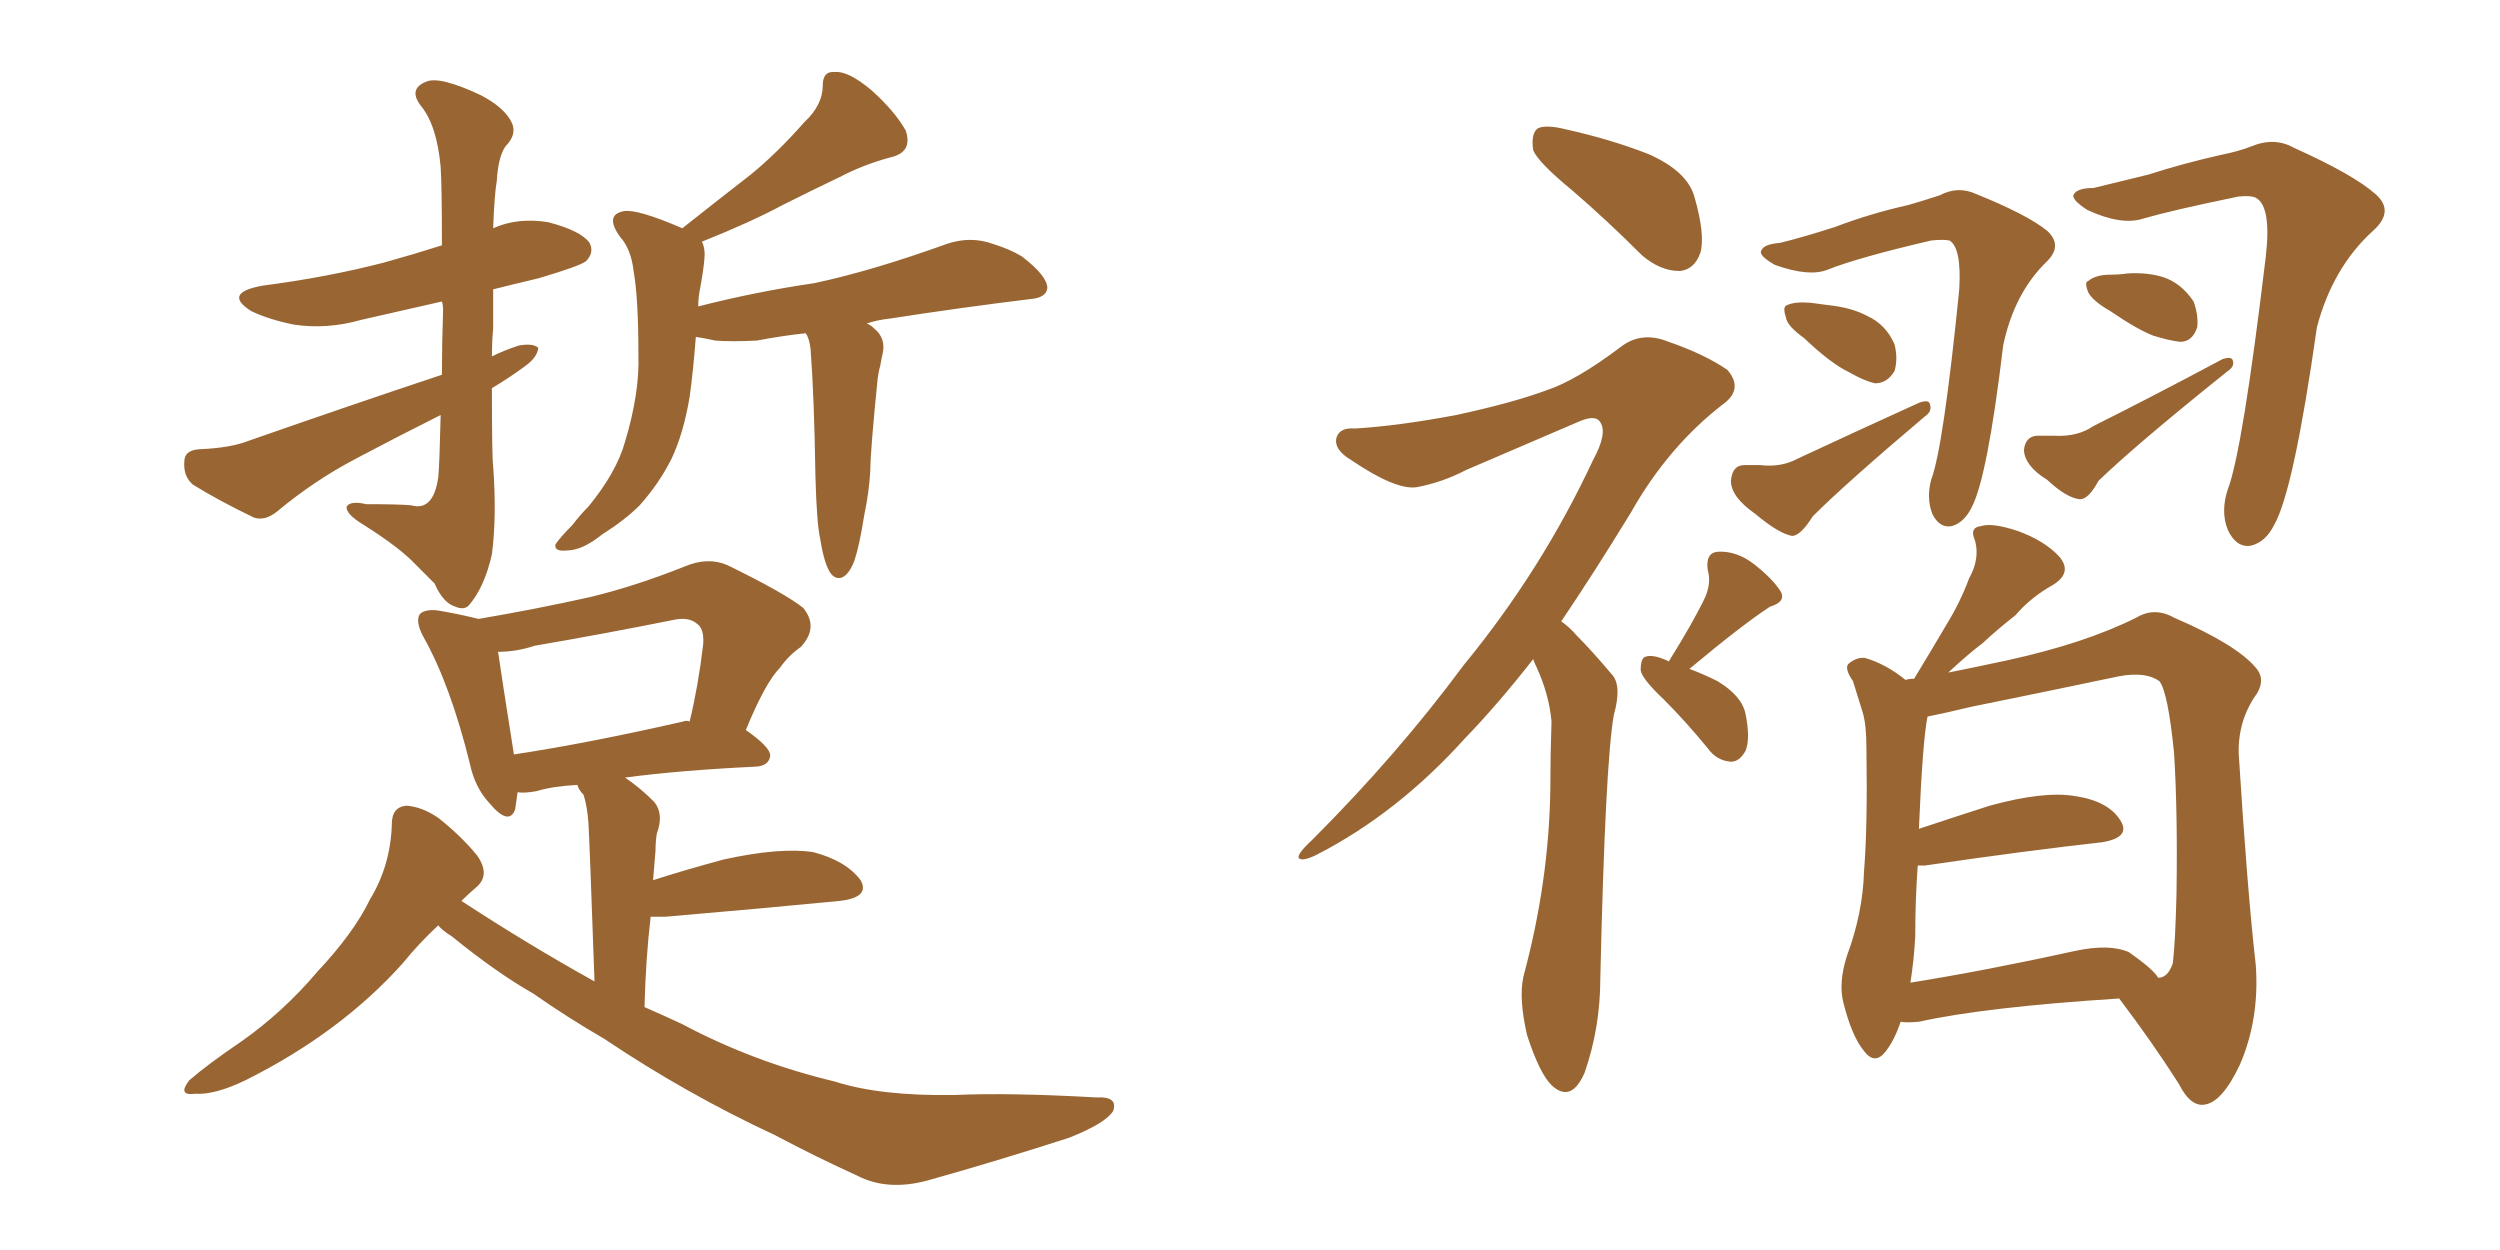 <svg xmlns="http://www.w3.org/2000/svg" xmlns:xlink="http://www.w3.org/1999/xlink" width="300" height="150"><path fill="#996633" padding="10" d="M59.03 46.58L59.03 46.58Q59.03 54.93 59.18 55.96L59.18 55.96Q59.62 61.96 59.03 66.50L59.03 66.50Q58.15 70.46 56.25 72.66L56.25 72.66Q55.66 73.24 54.64 72.80L54.64 72.80Q53.17 72.36 52.15 70.02L52.15 70.02Q51.42 69.29 49.95 67.82L49.95 67.82Q48.05 65.77 43.65 62.99L43.65 62.99Q41.46 61.67 41.60 60.79L41.60 60.79Q42.04 60.06 43.95 60.50L43.95 60.50Q47.90 60.50 49.37 60.64L49.37 60.64Q52.00 61.38 52.59 57.28L52.59 57.28Q52.73 56.10 52.88 49.80L52.88 49.80Q47.61 52.44 42.63 55.08L42.63 55.08Q37.65 57.71 33.25 61.38L33.25 61.38Q31.79 62.55 30.47 62.11L30.47 62.11Q26.22 60.06 23.14 58.15L23.14 58.15Q21.97 57.13 22.12 55.37L22.12 55.37Q22.12 54.05 23.88 53.91L23.88 53.91Q27.69 53.76 29.88 52.88L29.88 52.88Q42.04 48.63 53.03 44.97L53.03 44.97Q53.03 41.31 53.17 37.21L53.17 37.21Q53.17 36.62 53.03 36.18L53.03 36.18Q47.90 37.35 43.36 38.38L43.36 38.38Q39.26 39.55 35.30 38.96L35.30 38.96Q32.37 38.38 30.18 37.35L30.18 37.35Q26.66 35.16 31.49 34.28L31.49 34.28Q39.40 33.25 46.14 31.49L46.14 31.49Q49.80 30.47 53.03 29.44L53.03 29.44Q53.03 22.41 52.88 20.07L52.88 20.07Q52.44 15.09 50.54 12.74L50.54 12.74Q48.93 10.69 51.12 9.81L51.12 9.81Q52.73 9.08 57.71 11.43L57.71 11.43Q60.50 12.89 61.38 14.65L61.38 14.65Q62.11 16.11 60.64 17.58L60.64 17.58Q59.77 18.90 59.62 21.68L59.62 21.68Q59.33 23.29 59.18 27.39L59.18 27.39Q62.11 26.07 65.77 26.66L65.77 26.66Q69.73 27.69 70.75 29.15L70.75 29.15Q71.34 30.32 70.31 31.35L70.31 31.35Q69.58 31.93 64.60 33.40L64.60 33.40Q61.52 34.13 59.18 34.72L59.18 34.72Q59.18 36.77 59.18 39.40L59.18 39.40Q59.03 41.02 59.03 42.77L59.03 42.77Q60.50 42.04 62.26 41.46L62.26 41.46Q64.01 41.16 64.60 41.75L64.60 41.75Q64.45 42.92 62.99 43.95L62.99 43.95Q61.23 45.26 59.03 46.58ZM81.88 27.39L81.88 27.39Q86.13 24.02 90.09 20.95L90.09 20.95Q93.31 18.31 96.53 14.65L96.53 14.65Q98.73 12.60 98.73 10.25L98.73 10.25Q98.73 8.50 100.20 8.64L100.20 8.64Q101.81 8.50 104.59 10.84L104.59 10.84Q107.37 13.33 108.69 15.67L108.69 15.67Q109.57 18.31 106.79 18.90L106.79 18.90Q103.56 19.78 100.78 21.24L100.78 21.24Q97.41 22.85 93.90 24.61L93.90 24.61Q90.09 26.66 84.23 29.00L84.23 29.00Q84.67 29.88 84.52 31.20L84.52 31.20Q84.38 32.67 83.94 35.01L83.94 35.01Q83.79 35.89 83.79 36.77L83.79 36.77Q90.67 35.01 97.71 33.98L97.71 33.98Q104.59 32.52 113.53 29.30L113.53 29.30Q116.46 28.27 119.24 29.30L119.24 29.30Q121.14 29.88 122.61 30.76L122.61 30.76Q125.68 33.11 125.68 34.57L125.68 34.57Q125.54 35.74 123.63 35.89L123.63 35.89Q115.28 36.91 106.79 38.23L106.79 38.23Q105.32 38.38 104.00 38.82L104.00 38.82Q104.44 38.96 104.88 39.40L104.88 39.40Q106.35 40.58 105.91 42.48L105.91 42.48Q105.76 43.07 105.62 43.95L105.62 43.95Q105.47 44.38 105.32 45.41L105.32 45.41Q104.44 54.20 104.44 56.40L104.44 56.40Q104.30 59.03 103.71 61.82L103.71 61.82Q103.13 65.48 102.54 67.24L102.54 67.24Q101.95 68.85 101.07 69.29L101.07 69.29Q100.20 69.58 99.61 68.70L99.61 68.70Q98.88 67.53 98.44 64.75L98.44 64.75Q98.00 62.84 97.85 57.13L97.85 57.13Q97.71 47.75 97.27 41.89L97.27 41.89Q97.12 40.58 96.68 39.99L96.68 39.99Q93.90 40.28 90.82 40.87L90.82 40.87Q87.74 41.02 85.84 40.87L85.84 40.87Q84.52 40.58 83.50 40.43L83.50 40.43Q83.20 44.38 82.76 47.61L82.76 47.61Q82.03 52.00 80.57 55.08L80.57 55.08Q79.10 58.01 76.76 60.64L76.76 60.64Q75 62.40 72.22 64.16L72.22 64.16Q69.87 66.06 67.97 66.06L67.97 66.06Q66.50 66.21 66.65 65.33L66.65 65.33Q67.24 64.45 68.70 62.99L68.70 62.99Q69.58 61.82 70.61 60.79L70.61 60.79Q73.97 56.69 75 53.03L75 53.03Q76.76 47.17 76.61 42.63L76.61 42.63Q76.61 35.74 76.03 32.52L76.03 32.52Q75.73 29.88 74.41 28.42L74.41 28.42Q72.51 25.78 74.85 25.34L74.85 25.34Q76.46 25.05 81.88 27.39ZM71.34 117.77L71.34 117.77Q70.75 100.93 70.61 98.73L70.61 98.73Q70.46 96.68 70.02 95.36L70.02 95.36Q69.43 94.78 69.29 94.19L69.29 94.19Q66.36 94.34 64.45 94.92L64.45 94.92Q62.99 95.21 62.11 95.07L62.11 95.07Q61.96 96.24 61.82 97.12L61.82 97.12Q61.08 99.17 58.74 96.39L58.74 96.39Q56.98 94.48 56.40 91.70L56.40 91.70Q54.05 82.18 50.83 76.46L50.83 76.46Q49.80 74.56 50.39 73.68L50.39 73.68Q50.98 73.10 52.44 73.24L52.44 73.24Q55.08 73.68 57.42 74.27L57.42 74.27Q64.31 73.10 70.90 71.63L70.90 71.63Q76.32 70.31 82.18 67.97L82.18 67.97Q84.96 66.80 87.30 67.82L87.30 67.82Q94.19 71.19 96.39 72.95L96.39 72.95Q98.29 75.29 96.09 77.64L96.09 77.64Q94.63 78.66 93.60 80.13L93.60 80.13Q91.85 81.88 89.50 87.60L89.50 87.60Q92.43 89.65 92.43 90.67L92.43 90.67Q92.29 91.85 90.82 91.99L90.82 91.99Q81.59 92.43 75 93.31L75 93.31Q76.76 94.48 78.52 96.24L78.52 96.24Q79.69 97.71 78.81 100.05L78.81 100.05Q78.66 101.07 78.66 102.10L78.66 102.10Q78.52 103.71 78.37 105.62L78.37 105.62Q82.03 104.44 86.87 103.13L86.87 103.13Q93.60 101.66 97.56 102.25L97.56 102.25Q101.51 103.27 103.27 105.62L103.27 105.62Q104.44 107.67 100.78 108.11L100.78 108.11Q91.85 108.98 79.83 110.01L79.83 110.01Q78.66 110.01 78.08 110.01L78.08 110.01Q77.49 114.99 77.34 120.85L77.34 120.85Q79.69 121.88 81.88 122.90L81.88 122.90Q90.38 127.44 100.20 129.79L100.20 129.79Q105.62 131.54 114.55 131.40L114.55 131.40Q121.00 131.10 131.54 131.69L131.54 131.69Q134.18 131.54 133.59 133.30L133.59 133.30Q132.71 134.77 128.32 136.52L128.32 136.52Q119.68 139.31 111.33 141.65L111.33 141.65Q106.49 142.97 102.83 141.06L102.83 141.06Q98.00 138.87 93.02 136.23L93.02 136.23Q82.32 131.25 72.51 124.66L72.51 124.66Q67.97 122.02 64.01 119.24L64.01 119.24Q59.62 116.75 54.20 112.35L54.20 112.35Q53.03 111.62 52.59 111.04L52.59 111.04Q50.24 113.23 48.34 115.58L48.34 115.58Q40.87 123.93 29.44 129.64L29.44 129.64Q25.78 131.40 23.44 131.25L23.44 131.25Q21.24 131.54 22.71 129.64L22.71 129.64Q24.90 127.73 29.00 124.95L29.00 124.95Q33.98 121.44 38.09 116.60L38.09 116.60Q42.48 111.91 44.38 107.96L44.38 107.96Q46.88 103.86 47.02 98.88L47.02 98.88Q47.02 96.83 48.78 96.68L48.78 96.68Q50.68 96.83 52.59 98.14L52.59 98.14Q55.37 100.34 57.28 102.69L57.28 102.69Q58.89 105.03 57.13 106.49L57.13 106.49Q56.25 107.23 55.37 108.11L55.37 108.11Q63.43 113.38 71.34 117.77ZM59.77 78.22L59.77 78.22L59.77 78.22Q60.21 81.30 61.67 90.53L61.67 90.53Q70.46 89.21 82.03 86.57L82.03 86.57Q82.32 86.43 82.76 86.57L82.76 86.57Q83.79 82.32 84.38 77.34L84.38 77.34Q84.52 75.44 83.64 74.85L83.64 74.85Q82.62 73.97 80.71 74.41L80.71 74.41Q72.66 76.03 64.16 77.49L64.16 77.49Q61.96 78.22 59.77 78.22ZM188.67 22.85L188.67 22.85Q184.57 19.48 183.98 18.02L183.98 18.02Q183.69 15.97 184.57 15.38L184.57 15.38Q185.60 14.94 187.94 15.53L187.94 15.53Q193.21 16.70 197.75 18.46L197.75 18.46Q202.44 20.51 203.32 23.58L203.32 23.58Q204.64 28.13 204.05 30.32L204.05 30.32Q203.32 32.37 201.56 32.52L201.56 32.52Q199.22 32.52 197.02 30.62L197.02 30.62Q192.77 26.37 188.67 22.85ZM183.98 79.10L183.98 79.10Q179.74 84.52 175.78 88.62L175.78 88.62Q167.72 97.56 158.06 102.54L158.06 102.54Q156.30 103.42 155.86 102.98L155.86 102.98Q155.57 102.54 157.47 100.78L157.47 100.78Q167.72 90.53 175.63 79.83L175.63 79.83Q185.01 68.41 191.16 55.22L191.16 55.22Q192.92 52.00 192.04 50.68L192.04 50.68Q191.46 49.66 189.26 50.68L189.26 50.68Q182.08 53.76 175.93 56.40L175.93 56.40Q173.14 57.86 170.07 58.45L170.07 58.45Q167.58 58.89 162.16 55.22L162.16 55.22Q159.96 53.91 160.40 52.44L160.40 52.44Q160.84 51.27 162.60 51.42L162.60 51.42Q167.72 51.12 174.76 49.80L174.76 49.80Q181.49 48.34 185.45 46.88L185.45 46.88Q189.11 45.70 194.53 41.60L194.53 41.60Q197.02 39.70 200.24 41.02L200.24 41.02Q204.49 42.48 207.28 44.38L207.28 44.38Q209.18 46.58 206.98 48.34L206.98 48.34Q200.24 53.47 195.70 61.52L195.70 61.52Q191.31 68.70 187.35 74.56L187.35 74.56Q188.38 75.29 189.26 76.32L189.26 76.32Q191.02 78.08 193.36 80.86L193.36 80.86Q194.68 82.18 193.65 85.84L193.65 85.84Q192.63 91.70 192.04 117.33L192.04 117.33Q192.04 123.34 190.14 128.76L190.14 128.76Q188.53 132.42 186.18 130.22L186.18 130.22Q184.72 128.76 183.25 124.22L183.25 124.22Q182.23 119.82 182.81 117.19L182.81 117.19Q185.89 105.76 186.04 94.63L186.04 94.63Q186.04 90.67 186.18 86.57L186.18 86.57Q185.89 83.35 184.42 80.13L184.42 80.13Q184.13 79.54 183.98 79.10ZM200.24 79.39L200.24 79.39Q203.17 74.71 204.64 71.63L204.64 71.63Q205.37 69.87 204.93 68.41L204.93 68.41Q204.64 66.36 206.10 66.21L206.10 66.21Q208.45 66.06 210.64 67.82L210.64 67.82Q212.84 69.58 213.72 71.04L213.72 71.04Q214.31 72.22 212.40 72.80L212.40 72.80Q209.03 75 202.73 80.27L202.73 80.27Q204.35 80.86 206.10 81.74L206.10 81.74Q209.03 83.50 209.47 85.69L209.47 85.69Q210.06 88.62 209.47 90.09L209.47 90.09Q208.74 91.41 207.71 91.41L207.71 91.41Q205.96 91.26 204.93 89.79L204.93 89.79Q202.29 86.57 199.66 83.94L199.66 83.94Q197.02 81.45 196.88 80.42L196.88 80.42Q196.88 78.96 197.46 78.81L197.46 78.81Q198.19 78.52 199.66 79.10L199.66 79.10Q200.10 79.25 200.24 79.39ZM213.57 29.15L213.57 29.15Q216.06 28.56 220.17 27.25L220.17 27.25Q224.41 25.63 228.96 24.61L228.96 24.61Q231.01 24.02 232.76 23.44L232.76 23.44Q234.96 22.27 237.16 23.29L237.16 23.29Q243.31 25.78 245.65 27.69L245.65 27.69Q247.56 29.44 245.65 31.35L245.65 31.35Q241.70 35.16 240.38 41.46L240.38 41.46Q238.48 57.42 236.57 60.94L236.57 60.94Q235.69 62.70 234.23 63.13L234.23 63.13Q232.76 63.43 231.88 61.67L231.88 61.67Q231.15 59.77 231.74 57.57L231.74 57.57Q233.20 53.76 235.11 34.72L235.11 34.72Q235.40 29.74 233.94 28.86L233.94 28.86Q233.20 28.71 231.74 28.86L231.74 28.86Q222.95 30.91 219.29 32.37L219.29 32.37Q217.09 33.25 212.99 31.79L212.99 31.79Q210.94 30.62 211.38 30.03L211.38 30.03Q211.67 29.30 213.57 29.15ZM216.50 40.58L216.50 40.58Q214.45 39.11 214.31 38.09L214.31 38.09Q213.87 36.77 214.45 36.62L214.45 36.62Q215.33 36.18 217.24 36.33L217.24 36.33Q218.41 36.47 219.43 36.62L219.43 36.62Q222.22 36.91 224.12 37.94L224.12 37.94Q226.32 38.96 227.34 41.31L227.34 41.31Q227.78 43.07 227.34 44.53L227.34 44.53Q226.46 46.00 225 46.00L225 46.00Q223.68 45.70 221.92 44.68L221.92 44.68Q219.73 43.65 216.50 40.58ZM209.33 55.81L209.33 55.81Q210.64 55.81 211.23 55.81L211.23 55.81Q213.72 56.10 215.63 55.08L215.63 55.08Q222.22 52.00 230.27 48.34L230.27 48.34Q231.45 47.90 231.59 48.49L231.59 48.49Q231.88 49.37 231.01 49.95L231.01 49.95Q221.48 58.01 217.53 61.96L217.53 61.96Q216.06 64.31 215.04 64.31L215.04 64.31Q213.43 64.01 210.64 61.67L210.64 61.67Q207.71 59.62 207.71 57.71L207.71 57.71Q207.86 55.81 209.33 55.81ZM251.22 22.56L251.22 22.56Q253.71 21.97 257.81 20.95L257.81 20.95Q261.91 19.63 266.46 18.60L266.46 18.60Q268.65 18.16 270.12 17.58L270.12 17.58Q272.90 16.41 275.24 17.72L275.24 17.72Q282.42 20.95 285.06 23.29L285.06 23.29Q287.40 25.34 284.77 27.69L284.77 27.69Q279.93 32.08 278.03 39.26L278.03 39.26Q275.24 58.89 272.90 62.99L272.90 62.99Q271.88 65.04 270.12 65.48L270.12 65.48Q268.36 65.77 267.33 63.57L267.33 63.57Q266.46 61.38 267.33 58.74L267.33 58.74Q269.09 54.20 271.88 30.91L271.88 30.91Q272.61 24.76 270.70 23.73L270.70 23.73Q270.12 23.44 268.65 23.58L268.65 23.58Q260.74 25.20 257.23 26.22L257.23 26.22Q254.59 27.10 250.49 25.20L250.49 25.20Q248.44 23.88 248.88 23.29L248.88 23.29Q249.32 22.56 251.22 22.56ZM253.27 37.35L253.27 37.35Q251.22 36.18 250.63 35.16L250.63 35.16Q250.05 33.84 250.63 33.69L250.63 33.69Q251.51 32.96 253.27 32.96L253.27 32.96Q254.30 32.96 255.32 32.81L255.32 32.81Q257.67 32.67 259.57 33.25L259.57 33.25Q261.77 33.98 263.23 36.18L263.23 36.18Q263.82 37.79 263.67 39.26L263.67 39.26Q263.09 41.02 261.62 41.02L261.62 41.02Q260.30 40.87 258.40 40.28L258.40 40.28Q256.49 39.55 253.27 37.35ZM244.34 52.29L244.34 52.29Q245.65 52.29 246.53 52.29L246.53 52.29Q249.32 52.44 251.22 51.12L251.22 51.12Q258.25 47.61 266.75 43.07L266.75 43.07Q267.77 42.77 267.92 43.21L267.92 43.21Q268.21 43.95 267.33 44.53L267.33 44.53Q256.35 53.32 251.81 57.71L251.81 57.71Q250.63 59.91 249.61 59.91L249.61 59.91Q248.00 59.77 245.65 57.57L245.65 57.57Q243.02 55.96 242.87 54.05L242.87 54.05Q243.02 52.44 244.34 52.29ZM228.08 122.61L228.08 122.61Q227.34 124.80 226.32 126.12L226.32 126.12Q225 127.88 223.68 126.12L223.68 126.12Q222.22 124.37 221.19 120.26L221.19 120.26Q220.61 117.92 221.63 114.70L221.63 114.70Q223.54 109.57 223.68 104.59L223.68 104.59Q224.12 99.17 223.97 89.79L223.97 89.79Q223.97 87.01 223.54 85.55L223.54 85.55Q222.95 83.64 222.36 81.74L222.36 81.74Q221.34 80.27 221.78 79.69L221.78 79.69Q222.80 78.81 223.83 78.96L223.83 78.96Q226.32 79.69 228.66 81.59L228.66 81.59Q229.10 81.45 229.69 81.45L229.69 81.45Q231.74 78.08 233.64 74.85L233.64 74.85Q235.25 72.22 236.28 69.43L236.28 69.43Q237.60 67.09 237.01 64.89L237.01 64.89Q236.28 63.28 237.74 63.13L237.74 63.13Q239.06 62.70 242.14 63.72L242.14 63.72Q245.36 64.89 247.12 66.80L247.12 66.80Q248.73 68.70 246.39 70.17L246.39 70.17Q243.75 71.63 241.85 73.83L241.85 73.83Q239.79 75.44 237.89 77.20L237.89 77.20Q236.13 78.52 233.79 80.71L233.79 80.71Q236.72 80.13 240.82 79.25L240.82 79.25Q250.20 77.20 256.35 74.12L256.35 74.12Q258.54 72.80 260.89 74.12L260.89 74.12Q268.36 77.34 270.70 80.13L270.70 80.13Q271.88 81.45 270.85 83.20L270.85 83.20Q268.51 86.43 268.65 90.53L268.65 90.53Q269.68 106.93 270.70 115.87L270.70 115.87Q271.14 122.31 268.80 127.73L268.80 127.73Q266.60 132.42 264.40 132.57L264.40 132.57Q262.79 132.71 261.47 130.08L261.47 130.08Q258.40 125.24 254.30 119.82L254.30 119.82Q238.18 120.85 230.27 122.61L230.27 122.61Q228.66 122.75 228.08 122.61ZM255.47 114.26L255.47 114.26L255.47 114.26Q258.40 116.31 258.98 117.33L258.98 117.33Q260.16 117.33 260.74 115.58L260.74 115.58Q261.04 113.09 261.18 107.23L261.18 107.23Q261.33 97.56 260.89 90.38L260.89 90.38Q260.16 83.06 259.13 81.74L259.13 81.74Q257.52 80.57 254.30 81.15L254.30 81.15Q245.95 82.91 236.57 84.81L236.57 84.81Q233.50 85.55 231.30 85.99L231.30 85.99Q230.71 88.92 230.27 99.46L230.27 99.46Q234.23 98.14 238.77 96.68L238.77 96.68Q245.21 94.92 248.88 95.51L248.88 95.51Q252.98 96.09 254.44 98.44L254.44 98.44Q255.76 100.49 252.25 101.07L252.25 101.07Q243.02 102.10 231.01 103.86L231.01 103.86Q230.27 103.86 230.13 103.86L230.13 103.86Q229.83 107.96 229.83 112.35L229.83 112.35Q229.69 115.14 229.25 117.92L229.25 117.92Q238.33 116.46 249.02 114.11L249.02 114.11Q253.13 113.23 255.47 114.26Z"/></svg>